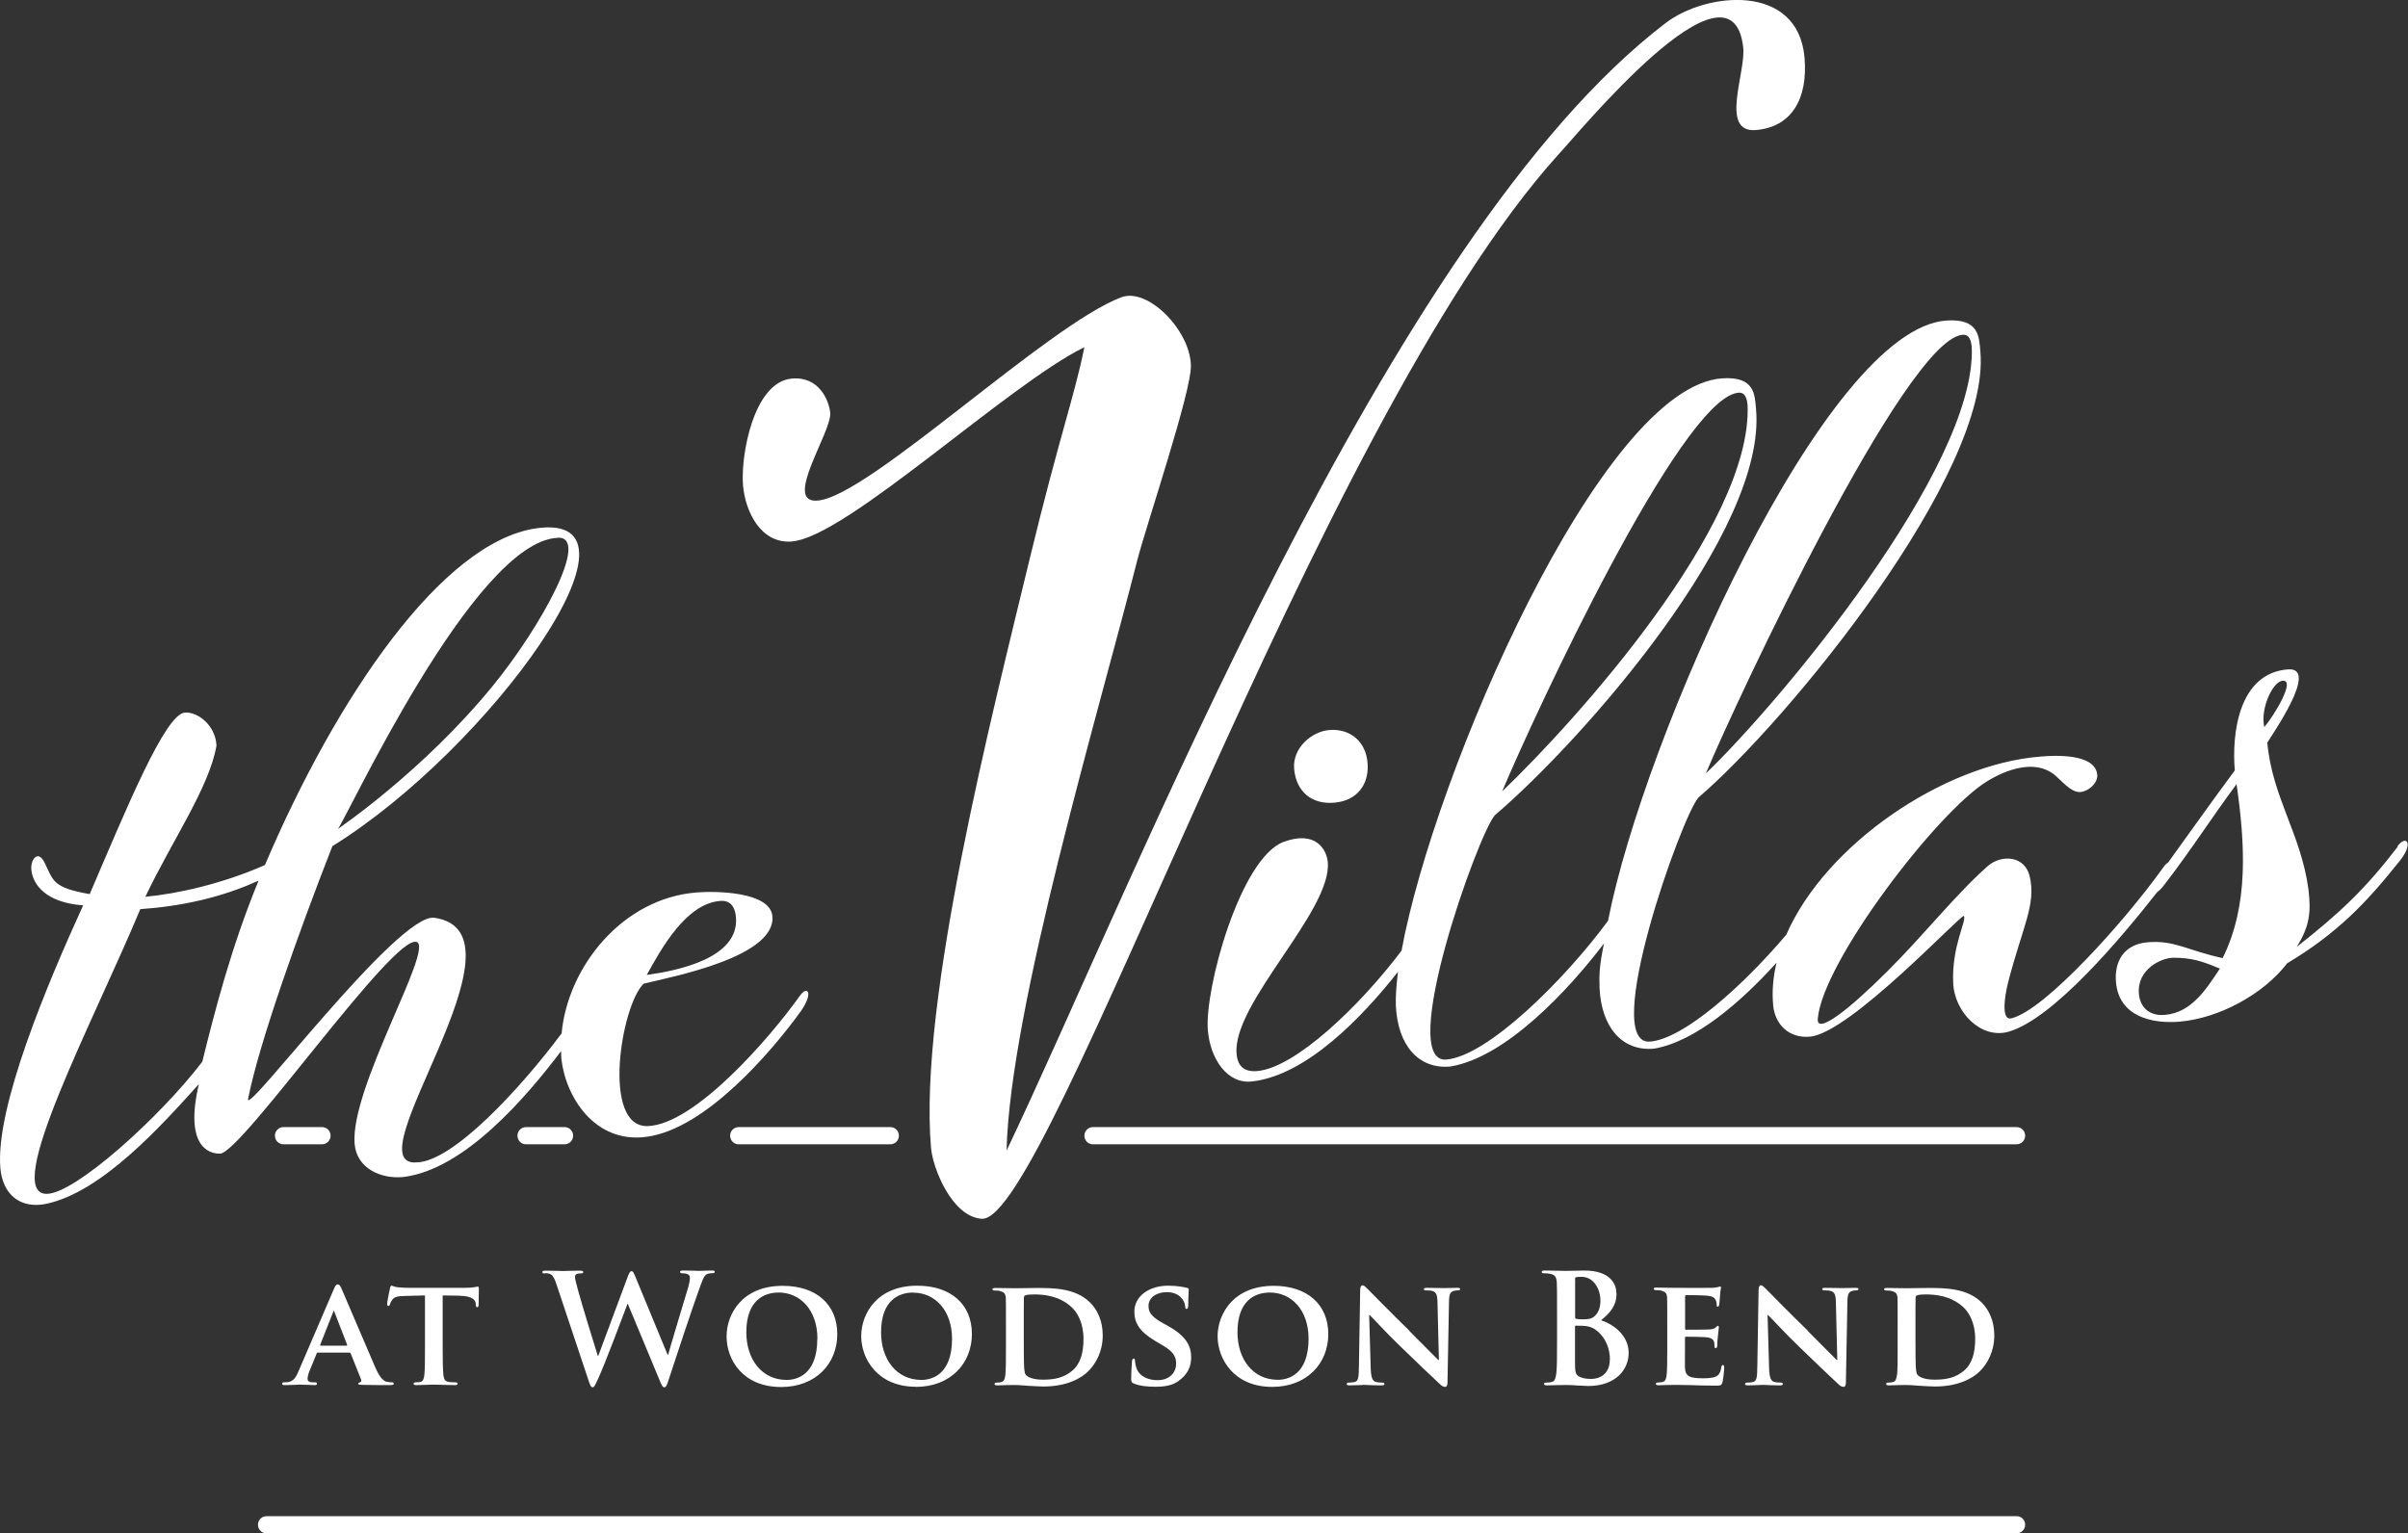 <?xml version="1.0" encoding="UTF-8"?>
<svg xmlns="http://www.w3.org/2000/svg" id="Layer_2" data-name="Layer 2" viewBox="0 0 190.33 121.23">
  <rect x="0" y="0" width="190.33" height="121.23" fill="#333333" stroke="none"/>
  <defs>
    <style>
      .cls-1 {
        fill: #fff;
        stroke-width: 0px;
      }
    </style>
  </defs>
  <g id="Layer_1-2" data-name="Layer 1">
    <g>
      <path class="cls-1" d="M159.39,89.11h-73c-.38,0-.68.3-.68.68s.3.68.68.68h73c.37,0,.68-.3.68-.68s-.3-.68-.68-.68Z"></path>
      <path class="cls-1" d="M71.05,89.79c0-.38-.3-.68-.68-.68h-11.98c-.38,0-.68.3-.68.68s.3.68.68.68h11.98c.38,0,.68-.3.68-.68Z"></path>
      <path class="cls-1" d="M45.3,89.79c0-.38-.31-.68-.68-.68h-3.04c-.38,0-.68.3-.68.68s.3.68.68.68h3.04c.38,0,.68-.3.68-.68Z"></path>
      <path class="cls-1" d="M25.45,90.47c.38,0,.68-.3.68-.68s-.3-.68-.68-.68h-3.04c-.38,0-.68.3-.68.68s.3.68.68.68h3.04Z"></path>
      <path class="cls-1" d="M32.94,74.47c1.37.54-5.29,11.57-4.91,15.98.17,1.91,2.04,2.77,3.83,2.61,4.85-.58,9.74-6.32,12.49-9.96,0,.15,0,.31.01.46.27,3.1,2.65,6.92,6.8,6.31,4.63-.65,9.8-6.68,12.16-9.95,1.01-1.47.48-2.02-.1-1.19-2.41,3.39-8.3,10.16-12.01,10.3-3.71.14-2.1-9.61-.33-11.26,2.35-.57,10.45-2.12,10.17-5.33-.17-1.97-4.56-2-5.99-1.88-5.86.46-10.18,5.87-10.67,11.14-3.28,4.4-8.57,10.11-11.43,10.2-5.3.46,9.46-18.18,1.37-19.34-2.86-.41-15.01,15.85-14.72,14.32.83-4.28,3.96-13.08,6.66-19.98,12.42-7.69,25.97-26.54,16.12-25.13-7.47,1.07-15.82,13.4-21.45,26.62-3.35,1.49-7.01,2.29-9.45,2.51,2.08-4.39,5.07-8.67,5.62-11.96-.08-1.61-1.5-2.69-2.51-2.6-1.55.14-4.57,7.49-7.51,14.35-2.99-.52-2.86-1.07-3.58-2.51-.51-1.04-1.16-.2-1.02.69.15,1.07,1.12,2.49,4.08,2.71C3.79,77.68-.39,87.54.03,92.37c.18,2.03,1.54,3.23,3.61,2.81,4.42-.93,9.13-6.2,12.08-9.47-1.14,4.85.73,5.52,1.68,5.5,1.73-.09,13.73-17.42,15.53-16.73ZM56.92,71.23c.84-.07,1.18.5,1.25,1.27.29,3.28-4.67,4.25-7.05,4.58,1.19-2.15,3.11-5.62,5.79-5.85ZM44.08,42.51c2.63-.11-1.36,7.09-5.1,11.68-5.53,6.79-12.28,11.35-12.28,11.35.66-.72,10.74-22.74,17.39-23.02ZM15.99,83.94c-3.28,4.31-10.02,10.43-12.3,10.45-3.54,0,3.68-13.6,7.4-22.51,3.28-.23,6.46-.93,9.35-2.26-2.18,5.3-3.48,10.39-4.45,14.32Z"></path>
      <path class="cls-1" d="M105.04,57.72c-1.3.11-2.9,1.37-2.75,3.07.15,1.76,1.36,2.84,3.19,2.67,1.76-.15,2.77-1.42,2.61-3.18-.14-1.63-1.35-2.71-3.05-2.56Z"></path>
      <path class="cls-1" d="M189.52,66.94c-2.59,3.38-4.6,5.26-7.98,7.92.98-1.59,1.15-2.66.92-4.55-.58-4.35-2.87-7.3-3.25-11.6.46-.76,4.08-5.94,1.66-5.79-3.98.28-4.47,5.19-4.23,7.99-2.09,2.82-3.55,4.91-5.27,7.28-.11.07-.24.18-.37.37-3.04,4.27-9.39,11.33-12.02,11.95-.77.2-.59-1.52-.25-2.87,1.13-4.37,2.22-6.11,1.7-8.36-.41-1.67-2.25-1.71-3.29-.83-2.56,2.26-5.1,5.5-8,8.38-3.02,3.02-5.6,5.02-5.46,3.7.39-4.5,9.47-16.39,13.4-18.77,1.5-.92,3.66-1.7,5.2-.59.56.41,1.38,1.52,2.16,1.45.65-.06,1.38-.71,1.33-1.36-.15-1.7-3.35-1.55-4.53-1.44-7.63.61-16.95,6.95-20.05,14.08-3.47,4.09-8.09,8.22-10.76,8.45-3.98.35,2.51-17.89,3.83-19.31,7.09-6.07,23.11-25.66,22.27-35.24-.1-1.17-.1-2.62-2.65-2.46-9.6.58-23.97,33.03-26.78,47.46-3.46,4.7-9.51,10.68-12.77,10.97-3.98.35,2.51-17.89,3.83-19.32,7.09-6.07,21.48-22.5,20.64-32.08-.1-1.17-.1-2.62-2.65-2.46-9.58.6-22.83,31.34-25.37,45.25-3.31,4.39-8.4,9.26-11.41,9.52-.98.08-1.54-.33-1.63-1.37-.35-3.98,7.55-11.3,7.21-15.15-.09-.98-.94-2.54-3.49-1.6-3.43,1.28-6.27,11.65-5.99,14.91.2,2.28,1.55,4.26,3.5,4.03,4.31-.49,8.72-5.1,11.53-8.67-.13,1.03-.2,1.94-.17,2.68.14,3.08,1.75,5.04,4.3,4.81,4.4-.71,9.38-6.08,12.15-9.73-.37,1.81-.38,2.4-.35,3.51.14,3.08,1.75,5.03,4.3,4.81,3.29-.56,6.91-3.72,9.69-6.8-.27,1.12-.37,2.24-.27,3.35.13,1.5,1.22,2.65,2.91,2.5,3.19-.28,12.02-9.78,12.17-9.54.23.37-.97,2.38-.85,5.26.08,2.36,2.24,4.53,4.41,3.88,3.52-1.04,8.85-7.37,11.71-11.02.18-.13.38-.33.6-.63,2.07-2.68,3.8-5.39,5.68-7.92.68,4.8.97,9.57-1.1,13.76-2.81-.61-3.8-1.44-5.95-1.25-1.83.16-2.63,1.48-2.48,3.17.24,2.67,2.79,3.3,5.07,3.1,3.06-.27,6.58-2.15,8.46-4.61,3.99-2.39,6.28-4.82,8.82-8,1.25-1.49.59-2.22-.11-1.24ZM155.04,26.48c.65-.12.77.52.81.98.37,9.49-15.21,28.13-21.02,33.69,2.61-6.2,15.67-34.01,20.21-34.67ZM137.32,31.06c.65-.12.77.52.81.98.37,9.49-13.58,24.96-19.4,30.53,2.61-6.2,14.05-30.85,18.59-31.51ZM171.11,80.24c-1.17.1-1.95-.55-2.05-1.66-.17-1.96,1.79-2.85,2.71-2.86,1.45,0,2.26.26,3.69.86-1.1,1.67-2.26,3.48-4.34,3.66ZM180.42,53.82c1.04-.09-.62,2.68-1.45,3.67-.33-1.48.67-3.6,1.45-3.67Z"></path>
      <path class="cls-1" d="M62.64,42.8c4.29-.38,17.03-12.39,23.07-15.35-.82,4.03-1.92,6.83-4.31,16.68-2.97,12.33-8.82,35.1-7.81,46.63.14,1.61,1.65,5.44,4.01,5.6,5.34.34,26.22-62.75,45.61-84.18,1.49-1.57,13.61-16.42,14.57-8.48.26,1.96-1.92,6.84,1.03,6.58,2.77-.24,4.11-2.43,3.82-5.74-.52-5.9-7.75-5.18-10.96-2.73-22.05,16.8-42.06,68.1-52.11,89.16.27-11.29,7.32-34.79,10.33-46.67.74-2.86,4.32-13.44,4.24-15.42-.07-2.79-3.43-6.19-5.52-5.37-5.84,2.22-19.81,15.61-23.91,16.06-2.94.35,1.06-5.41.92-6.93-.09-.98-.88-2.9-3.03-2.71-3.04.27-4.06,6.12-3.86,8.45.18,2.06,1.4,4.65,3.9,4.43Z"></path>
      <path class="cls-1" d="M142.89,105.21c-1.54-1.5-3.12-3.12-3.25-3.25-.18-.18-.32-.34-.46-.34-.11,0-.18.14-.18.35l-.1,6.05c-.01.89-.05,1.16-.32,1.24-.14.04-.34.05-.48.05-.1,0-.17.05-.17.11,0,.09.1.11.24.11.54,0,1.04-.04,1.14-.04.19,0,.68.04,1.37.04.14,0,.24-.02.24-.11,0-.06-.06-.11-.18-.11-.17,0-.37-.01-.55-.07-.2-.07-.34-.31-.36-1.1l-.12-4.17h.04c.2.18,1.32,1.42,2.47,2.52,1.1,1.07,2.42,2.33,3.08,2.94.11.11.25.22.43.22.09,0,.17-.1.17-.32l.12-6.43c.01-.58.1-.76.38-.84.13-.04.22-.04.32-.04.12,0,.18-.05.18-.11,0-.08-.1-.09-.24-.09-.52,0-.91.02-1.03.02-.23,0-.79-.02-1.34-.02-.16,0-.26.01-.26.09,0,.06.04.11.17.11.14,0,.4,0,.55.06.25.1.35.28.36.9l.11,4.54h-.05c-.16-.14-1.56-1.58-2.28-2.29Z"></path>
      <path class="cls-1" d="M57.43,105.66c0,1.81,1.25,4,4.32,4,2.72,0,4.43-1.84,4.43-4.18s-1.65-3.82-4.32-3.82c-3.21,0-4.43,2.25-4.43,3.99ZM64.6,105.85c0,2.9-1.68,3.25-2.42,3.25-1.99,0-3.19-1.66-3.19-3.76,0-2.52,1.38-3.15,2.56-3.15,1.7,0,3.06,1.39,3.06,3.65Z"></path>
      <path class="cls-1" d="M149.93,108.73c-.04.3-.1.49-.31.54-.1.03-.22.04-.37.04-.13,0-.17.06-.17.11,0,.07.07.11.2.11.22,0,.48-.01.73-.02.25,0,.48-.01.6-.01.26,0,.65.02,1.07.06.42.02.88.06,1.26.06,1.95,0,3.06-.72,3.54-1.2.6-.59,1.15-1.56,1.15-2.84,0-1.21-.47-2.07-.99-2.59-1.15-1.16-2.93-1.16-4.25-1.16-.64,0-1.39.02-1.71.02-.3,0-.97-.02-1.52-.02-.16,0-.24.02-.24.09s.07.11.18.11c.16,0,.34.01.42.04.34.1.43.2.46.55.01.32.01.61.01,2.16v1.8c0,.93,0,1.74-.05,2.17ZM151.4,104.6c0-.8,0-1.65.01-1.99,0-.12.04-.17.13-.2.08-.05.43-.07.65-.07.83,0,1.98.11,2.95.97.47.41.98,1.25.98,2.54,0,1.06-.22,1.97-.9,2.53-.64.53-1.34.7-2.3.7-.83,0-1.25-.22-1.38-.41-.08-.11-.11-.47-.12-.72-.01-.2-.02-.98-.02-2.06v-1.28Z"></path>
      <path class="cls-1" d="M72.39,109.65c2.72,0,4.43-1.84,4.43-4.18s-1.65-3.82-4.32-3.82c-3.21,0-4.43,2.25-4.43,3.99s1.25,4,4.32,4ZM72.19,102.2c1.7,0,3.06,1.39,3.06,3.65,0,2.9-1.68,3.25-2.42,3.25-1.99,0-3.19-1.66-3.19-3.76,0-2.52,1.38-3.15,2.56-3.15Z"></path>
      <path class="cls-1" d="M79.46,108.73c-.04.3-.1.49-.31.54-.1.03-.22.04-.37.04-.13,0-.17.06-.17.11,0,.07.07.11.2.11.22,0,.48-.01.73-.02.25,0,.48-.01.6-.01.26,0,.65.02,1.07.06.42.02.88.06,1.26.06,1.95,0,3.06-.72,3.54-1.2.6-.59,1.15-1.56,1.15-2.84,0-1.21-.47-2.07-.99-2.59-1.15-1.16-2.93-1.16-4.25-1.16-.64,0-1.39.02-1.72.02-.3,0-.97-.02-1.52-.02-.16,0-.24.02-.24.09s.07.11.18.11c.16,0,.34.01.42.04.34.1.43.2.46.55.01.32.01.61.01,2.16v1.8c0,.93,0,1.74-.05,2.17ZM80.92,104.6c0-.8,0-1.65.01-1.99,0-.12.04-.17.13-.2.08-.05.43-.07.65-.07.83,0,1.98.11,2.95.97.47.41.98,1.25.98,2.54,0,1.06-.22,1.97-.9,2.53-.64.53-1.34.7-2.3.7-.83,0-1.25-.22-1.38-.41-.08-.11-.11-.47-.12-.72-.01-.2-.02-.98-.02-2.06v-1.28Z"></path>
      <path class="cls-1" d="M91.49,109.12c-.66,0-1.45-.25-1.68-1.01-.06-.18-.1-.4-.1-.53,0-.07-.01-.17-.11-.17-.08,0-.13.11-.13.26-.01.17-.06.8-.06,1.36,0,.23.04.28.2.35.46.2,1.1.26,1.72.26.56,0,1.26-.06,1.77-.42.77-.54,1.05-1.15,1.05-1.91,0-.92-.43-1.7-1.82-2.47l-.43-.24c-.95-.53-1.12-.89-1.12-1.35,0-.7.68-1.09,1.44-1.09.68,0,1.02.29,1.18.48.23.26.28.58.28.67,0,.12.04.18.11.18.08,0,.13-.11.13-.32,0-.8.04-1.09.04-1.22,0-.07-.05-.11-.14-.13-.27-.07-.82-.17-1.5-.17-1.46,0-2.66.8-2.66,2.05,0,.9.41,1.58,1.65,2.32l.61.36c.94.55,1.04,1,1.04,1.44,0,.72-.55,1.3-1.46,1.3Z"></path>
      <path class="cls-1" d="M104.99,105.48c0-2.34-1.66-3.82-4.32-3.82-3.2,0-4.43,2.25-4.43,3.99s1.25,4,4.32,4c2.72,0,4.43-1.84,4.43-4.18ZM97.81,105.34c0-2.52,1.38-3.15,2.56-3.15,1.71,0,3.06,1.39,3.06,3.65,0,2.9-1.68,3.25-2.43,3.25-1.99,0-3.19-1.66-3.19-3.76Z"></path>
      <path class="cls-1" d="M133.26,102.39c.22,0,1.48.02,1.66.05.53.05.61.19.7.37.06.12.07.3.07.37,0,.08.01.13.08.13.08,0,.11-.12.12-.17.02-.12.05-.56.06-.67.02-.47.08-.59.08-.66,0-.05-.01-.1-.07-.1-.05,0-.11.04-.17.05-.08.01-.25.05-.44.06-.21.01-2.55,0-2.88,0-.3,0-.97-.02-1.52-.02-.16,0-.24.02-.24.09s.07.11.18.11c.16,0,.34.01.42.04.34.1.43.2.46.55.01.32.01.61.01,2.16v1.8c0,.94,0,1.74-.05,2.17-.04.3-.1.49-.31.54-.1.03-.22.04-.37.04-.13,0-.17.06-.17.11,0,.07.07.11.2.11.22,0,.48-.01.73-.02.25,0,.48-.01.6-.01.31,0,.71.01,1.22.02.52.02,1.15.04,1.95.04.39,0,.49,0,.56-.26.06-.2.14-.9.14-1.13,0-.11-.01-.24-.1-.24-.07,0-.1.05-.12.16-.07.42-.19.64-.45.76-.28.12-.72.13-1,.13-1.08,0-1.4-.16-1.43-.85-.01-.3,0-1.16,0-1.51v-.82c0-.06.01-.11.06-.11.26,0,1.47.02,1.66.05.4.04.53.19.59.4.02.13.02.26.03.37,0,.05.02.08.1.08.1,0,.11-.14.11-.23,0-.07.02-.48.05-.68.06-.52.08-.68.08-.74s-.04-.11-.08-.11-.08.06-.17.13c-.1.11-.25.13-.5.16-.24.02-1.61.02-1.85.02-.06,0-.07-.05-.07-.11v-2.52c0-.06.02-.1.07-.1Z"></path>
      <path class="cls-1" d="M36.35,102.45c.95.01,1.22.32,1.25.59v.11c.02.16.05.2.13.2.06,0,.09-.06.1-.17,0-.26.02-1.02.02-1.24,0-.16-.01-.22-.09-.22-.04,0-.12.02-.29.05-.16.02-.38.05-.72.05h-4.28c-.35,0-.74-.01-1.06-.05-.26-.03-.37-.12-.46-.12-.06,0-.1.06-.12.19-.02.08-.23,1.07-.23,1.24,0,.11.02.17.1.17s.1-.05.12-.13c.02-.07.07-.2.18-.35.16-.23.41-.3,1.02-.31l1.57-.04v4.13c0,.94,0,1.74-.05,2.17-.04.3-.1.49-.31.54-.08.02-.22.03-.37.03-.13,0-.17.06-.17.11,0,.07.07.11.2.11.42,0,1.14-.04,1.38-.04.3,0,1.01.04,1.7.04.12,0,.2-.04.2-.11,0-.05-.05-.11-.17-.11-.16,0-.39-.01-.54-.03-.31-.05-.37-.24-.41-.53-.05-.44-.06-1.25-.06-2.18v-4.13l1.33.02Z"></path>
      <path class="cls-1" d="M28.45,109.3c-.11.01-.13.05-.13.11,0,.07.12.07.31.08.89.02,1.66.02,2.03.02.4,0,.46-.02.46-.11,0-.07-.05-.11-.14-.11-.12,0-.24-.01-.4-.04-.19-.05-.49-.18-.9-1.1-.67-1.54-2.44-5.72-2.69-6.28-.11-.23-.16-.32-.31-.32-.11,0-.19.12-.31.41l-2.76,6.42c-.22.52-.4.83-.88.9-.1,0-.22.01-.31.01-.08,0-.12.05-.12.11,0,.08.06.11.19.11.55,0,1.12-.04,1.22-.04.34,0,.83.04,1.17.04.11,0,.17-.02.17-.11,0-.06-.02-.11-.16-.11h-.16c-.32,0-.42-.11-.42-.29,0-.12.05-.37.16-.62l.56-1.37c.02-.06.04-.07.1-.07h2.48s.08.01.11.07l.82,2.05c.05.12-.02.22-.1.23ZM27.39,106.39h-2.04s-.06-.02-.04-.07l1.02-2.58s.02-.1.06-.1c.02,0,.04.06.05.1l1,2.59s0,.06-.05.06Z"></path>
      <path class="cls-1" d="M127.76,102.25c0-.64-.38-1.8-2.55-1.8-.41,0-.88.03-1.46.03-.24,0-.99-.03-1.63-.03-.18,0-.26.02-.26.11s.07.11.2.11c.17,0,.37.01.47.04.4.08.49.28.52.68.02.38.02.72.02,2.54v2.11c0,1.1,0,2.05-.06,2.56-.05.35-.11.61-.35.66-.11.03-.25.05-.43.05-.14,0-.19.04-.19.1,0,.08.08.12.24.12.24,0,.55-.02.83-.02.29-.01.55-.01.68-.01.18,0,.54.01.9.04.35.01.7.04.84.04,2.21,0,3.2-1.33,3.2-2.61,0-1.41-1.2-2.26-2.18-2.59.66-.53,1.22-1.12,1.22-2.1ZM124.49,101.17c0-.13.02-.18.11-.2.12-.02.23-.02.4-.02,1.03,0,1.5,1.06,1.5,1.86,0,.59-.18,1.02-.49,1.27-.2.18-.47.23-.86.23-.28,0-.46-.01-.57-.04-.05-.01-.08-.04-.08-.13v-2.96ZM127.24,107.48c0,1.25-.91,1.54-1.45,1.54-.28,0-.55-.01-.88-.14-.38-.16-.42-.36-.42-1.15v-2.84c0-.06.02-.08.07-.08.18,0,.3,0,.52.01.47.02.74.11,1,.29.91.64,1.17,1.64,1.17,2.39Z"></path>
      <path class="cls-1" d="M43.09,100.66c.11,0,.35.02.48.11.17.12.3.41.44.85l2.54,7.62c.11.31.16.44.28.44.14,0,.2-.14.43-.64.52-1.1,2.11-5.35,2.34-5.96h.02l2.5,6.01c.18.44.25.59.37.59.16,0,.22-.14.35-.56.59-1.8,1.85-5.62,2.4-7.13.25-.68.38-1.16.67-1.27.13-.05.3-.06.42-.06.11,0,.17-.04.17-.12,0-.07-.08-.09-.22-.09-.4,0-.91.03-1,.03-.11,0-.61-.03-1.25-.03-.18,0-.28.02-.28.11,0,.07.08.11.2.11.47,0,.58.17.58.36,0,.17-.04.42-.12.7-.42,1.4-1.38,4.57-1.6,5.38h-.04l-2.5-6.05c-.16-.38-.22-.56-.35-.56-.1,0-.18.1-.3.43l-2.33,6.26h-.04c-.22-.67-1.33-4.31-1.54-5.11-.14-.53-.26-.94-.26-1.09,0-.13.02-.22.13-.26.08-.05.2-.05.3-.05.12,0,.22-.01.22-.11,0-.07-.08-.11-.25-.11-.7,0-1.22.03-1.33.03s-.77-.03-1.39-.03c-.17,0-.26.02-.26.11,0,.1.07.11.19.11Z"></path>
      <path class="cls-1" d="M111.4,105.21c-1.54-1.5-3.12-3.12-3.25-3.25-.18-.18-.32-.34-.46-.34-.11,0-.18.14-.18.35l-.1,6.05c-.01.89-.05,1.16-.32,1.24-.14.04-.34.05-.48.05-.1,0-.17.05-.17.11,0,.09.1.11.24.11.54,0,1.04-.04,1.14-.04.19,0,.68.04,1.37.04.14,0,.24-.02.24-.11,0-.06-.06-.11-.18-.11-.17,0-.37-.01-.55-.07-.2-.07-.34-.31-.36-1.1l-.12-4.17h.04c.2.18,1.32,1.42,2.47,2.52,1.1,1.07,2.42,2.33,3.08,2.94.11.11.25.22.43.22.08,0,.17-.1.17-.32l.12-6.43c.01-.58.1-.76.38-.84.13-.04.22-.04.32-.04.12,0,.18-.05.18-.11,0-.08-.1-.09-.24-.09-.52,0-.91.02-1.03.02-.23,0-.79-.02-1.34-.02-.16,0-.26.01-.26.09,0,.06.04.11.17.11.14,0,.39,0,.55.06.25.1.35.28.36.9l.11,4.54h-.05c-.16-.14-1.56-1.58-2.28-2.29Z"></path>
      <path class="cls-1" d="M159.39,119.87H21.07c-.38,0-.68.3-.68.68s.3.68.68.68h138.32c.37,0,.68-.3.68-.68s-.3-.68-.68-.68Z"></path>
    </g>
  </g>
</svg>
